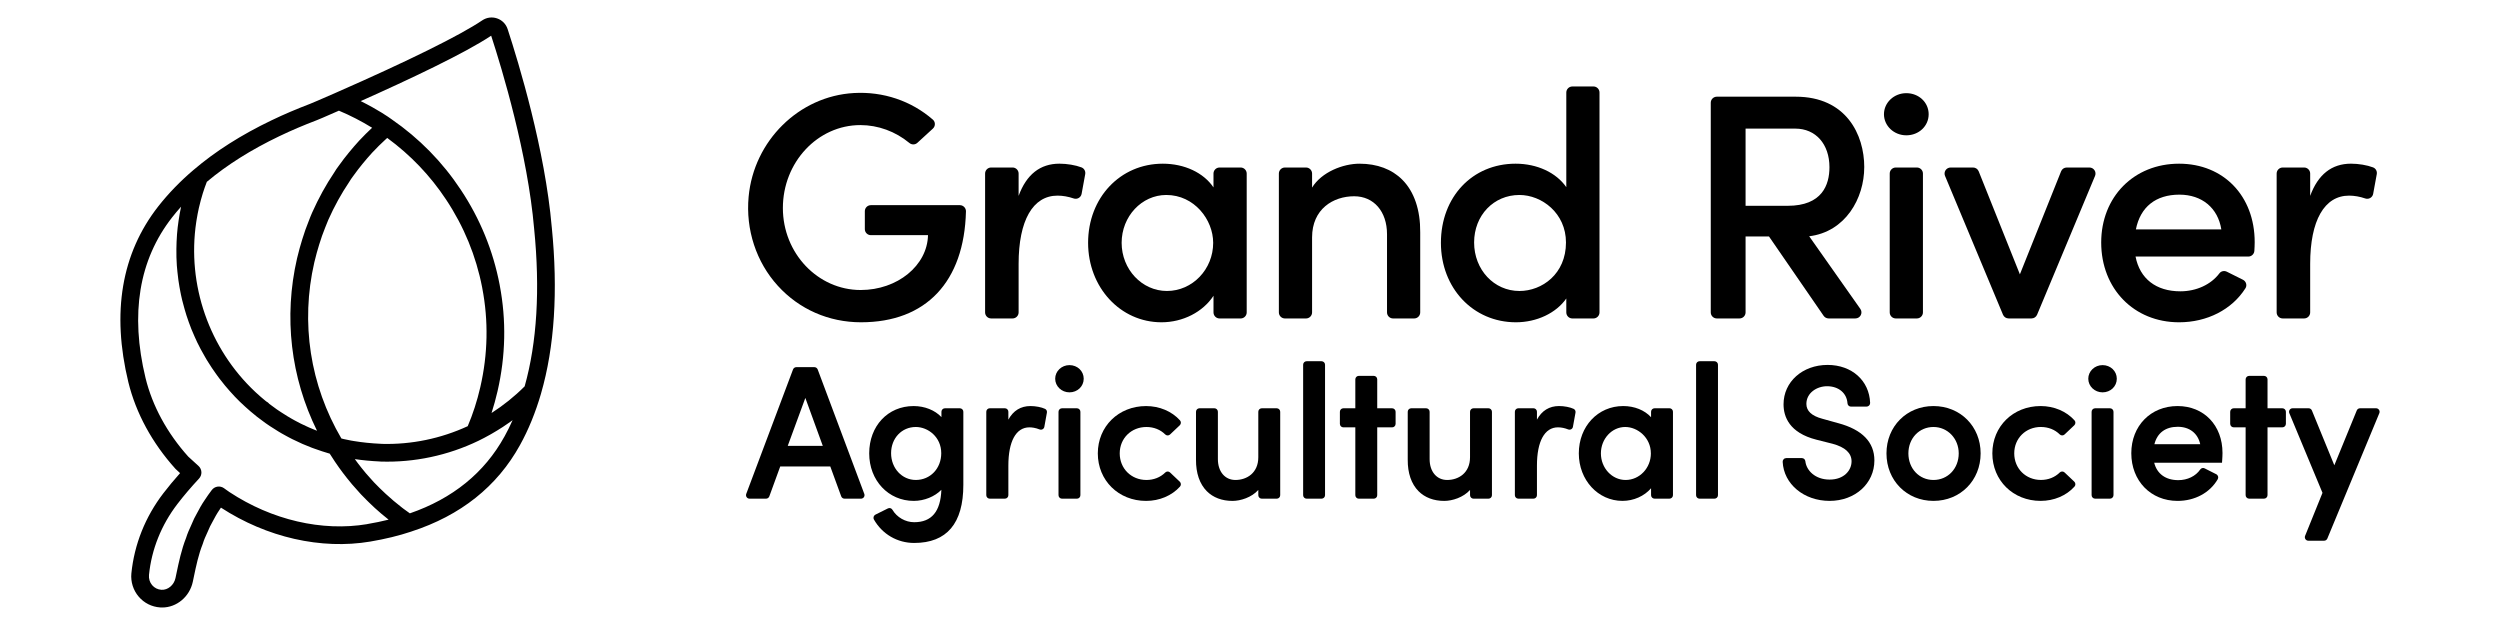 <?xml version="1.0" encoding="UTF-8"?>
<svg id="Layer_1" data-name="Layer 1" xmlns="http://www.w3.org/2000/svg" viewBox="0 0 200 50">
  <path d="M76.789,16.413h-7.119c-.266,0-.483.216-.483.482v1.436c0,.266.216.482.483.482h4.57c-.05,2.427-2.446,4.388-5.384,4.388-3.433,0-6.226-2.942-6.226-6.559,0-3.659,2.782-6.635,6.201-6.635,1.413,0,2.804.508,3.917,1.429.191.16.46.156.639-.008l1.244-1.14c.103-.094.161-.229.159-.368-.002-.135-.06-.262-.16-.349-1.73-1.504-3.973-2.262-6.319-2.128-4.384.247-8.005,3.812-8.421,8.295-.245,2.631.608,5.23,2.341,7.131,1.712,1.879,4.075,2.914,6.652,2.914,5.196,0,8.255-3.234,8.394-8.872.003-.13-.046-.254-.139-.35-.093-.095-.217-.148-.348-.148h0Z" stroke-width="0"/>
  <path d="M86.521,13.391c-.484-.183-1.161-.297-1.766-.297-1.543,0-2.64.866-3.266,2.577v-1.786c0-.267-.217-.485-.484-.485h-1.713c-.267,0-.484.217-.484.485v11.106c0,.268.217.485.484.485h1.713c.267,0,.484-.217.484-.485v-3.881c0-3.47,1.135-5.46,3.113-5.46.416,0,.864.078,1.295.227.134.047.279.031.401-.04.121-.071.205-.191.231-.329l.288-1.576c.042-.232-.082-.458-.295-.539h0Z" stroke-width="0"/>
  <path d="M97.054,19.425c0,2.124-1.66,3.853-3.7,3.853-1.998,0-3.623-1.729-3.623-3.853,0-2.11,1.602-3.827,3.572-3.827,2.244,0,3.751,1.979,3.751,3.827h0ZM99.251,13.401h-1.687c-.268,0-.485.217-.485.485v1.106c-.796-1.177-2.322-1.897-4.057-1.897-3.406,0-5.974,2.722-5.974,6.331,0,3.565,2.579,6.357,5.872,6.357,1.714,0,3.313-.824,4.16-2.121v1.33c0,.268.217.485.485.485h1.687c.267,0,.484-.217.484-.485v-11.106c0-.267-.217-.485-.484-.485h0Z" stroke-width="0"/>
  <path d="M108.768,13.095c-1.326,0-3.041.668-3.802,1.912v-1.121c0-.267-.217-.485-.485-.485h-1.687c-.268,0-.485.217-.485.485v11.106c0,.268.217.485.485.485h1.687c.267,0,.485-.217.485-.485v-5.999c0-2.274,1.692-3.292,3.368-3.292,1.572,0,2.627,1.22,2.627,3.036v6.255c0,.268.217.485.485.485h1.687c.267,0,.484-.217.484-.485v-6.407c.014-1.794-.481-3.249-1.431-4.205-.834-.84-2.016-1.284-3.42-1.284h0Z" stroke-width="0"/>
  <path d="M125.278,19.4c0,2.519-1.919,3.879-3.725,3.879-2.032,0-3.624-1.704-3.624-3.879,0-2.167,1.558-3.802,3.624-3.802,1.791,0,3.725,1.454,3.725,3.802h0ZM127.475,6.918h-1.687c-.267,0-.484.217-.484.485v7.57c-.808-1.165-2.334-1.878-4.057-1.878-3.462,0-5.974,2.663-5.974,6.331,0,3.624,2.579,6.357,5.999,6.357,1.674,0,3.223-.74,4.032-1.904v1.113c0,.268.217.485.484.485h1.687c.268,0,.485-.217.485-.485V7.402c0-.268-.217-.485-.485-.485h0Z" stroke-width="0"/>
  <path d="M146.356,13.376c0,1.409-.58,3.088-3.343,3.088h-3.367v-6.175h3.98c1.633,0,2.73,1.241,2.73,3.087h0ZM149.141,13.376c0-2.602-1.437-5.641-5.489-5.641h-6.306c-.267,0-.485.217-.485.484v16.772c0,.268.217.485.485.485h1.816c.267,0,.484-.217.484-.485v-6.075h1.872l4.373,6.35c.091.131.24.209.399.209h2.141c.181,0,.347-.1.43-.261.084-.162.071-.354-.034-.502l-4.092-5.811c2.893-.352,4.404-3.026,4.404-5.526h0Z" stroke-width="0"/>
  <path d="M153.35,13.401h-1.688c-.267,0-.484.217-.484.484v11.106c0,.268.217.485.484.485h1.688c.267,0,.485-.217.485-.485v-11.106c0-.267-.217-.484-.485-.484h0Z" stroke-width="0"/>
  <path d="M152.505,7.453c-.986,0-1.788.756-1.788,1.686s.801,1.686,1.788,1.686c1.003,0,1.788-.741,1.788-1.686s-.785-1.686-1.788-1.686h0Z" stroke-width="0"/>
  <path d="M167.157,13.401h-1.819c-.199,0-.376.119-.45.304l-3.297,8.242-3.296-8.242c-.075-.185-.251-.304-.45-.304h-1.795c-.162,0-.313.081-.404.216-.09.135-.106.305-.044.455l4.638,11.106c.076.181.252.297.448.297h1.832c.196,0,.371-.117.447-.297l4.637-11.106c.062-.15.046-.32-.044-.455-.09-.135-.241-.216-.404-.216h0Z" stroke-width="0"/>
  <path d="M177.706,18.352h-6.835c.356-1.794,1.588-2.78,3.48-2.78,1.805,0,3.082,1.062,3.355,2.78h0ZM174.325,13.095c-3.609,0-6.229,2.651-6.229,6.305,0,3.698,2.62,6.383,6.229,6.383,2.246,0,4.231-1.018,5.311-2.723.07-.111.089-.243.053-.372-.037-.134-.13-.247-.255-.309l-1.284-.641c-.211-.107-.461-.052-.596.127-.677.902-1.847,1.44-3.128,1.44-1.942,0-3.242-1.011-3.582-2.78h9.021c.255,0,.468-.201.484-.458.013-.209.026-.455.026-.692,0-3.697-2.488-6.28-6.051-6.28h0Z" stroke-width="0"/>
  <path d="M189.846,13.391c-.483-.183-1.161-.297-1.766-.297-1.543,0-2.64.866-3.266,2.577v-1.786c0-.267-.217-.484-.484-.484h-1.714c-.267,0-.484.217-.484.484v11.106c0,.268.217.485.484.485h1.714c.268,0,.484-.217.484-.485v-3.881c0-3.47,1.134-5.46,3.112-5.46.416,0,.864.078,1.295.227.133.047.279.032.401-.04.121-.071.206-.191.231-.329l.289-1.577c.042-.231-.082-.458-.296-.539h0Z" stroke-width="0"/>
  <path d="M65.823,35.67h-2.804l1.408-3.836,1.396,3.836h0ZM65.414,29.556v-.001c-.041-.11-.148-.183-.265-.183h-1.442c-.117,0-.223.073-.265.183l-3.743,9.957c-.032.087-.021.184.032.261.053.076.139.121.233.121h1.316c.118,0,.225-.074.266-.186l.873-2.393h4.003l.874,2.393c.041.111.147.186.266.186h1.317c.093,0,.179-.045.233-.121.052-.077.064-.174.032-.26l-3.729-9.957h0Z" stroke-width="0"/>
  <path d="M75.3,36.256c0,1.221-.875,2.141-2.036,2.141-1.109,0-1.977-.941-1.977-2.141,0-1.195.85-2.097,1.977-2.097.979,0,2.036.802,2.036,2.097h0ZM76.789,32.662h-1.196c-.153,0-.278.125-.278.279v.427c-.526-.556-1.342-.883-2.227-.883-2.058,0-3.552,1.593-3.552,3.786,0,2.167,1.534,3.801,3.567,3.801.835,0,1.676-.343,2.207-.887-.066,1.743-.78,2.592-2.177,2.592-.7,0-1.383-.39-1.738-.994-.074-.127-.228-.176-.36-.11l-1.002.498c-.069.035-.121.097-.144.172-.022.074-.013.154.025.22.67,1.173,1.873,1.874,3.219,1.874,2.611,0,3.934-1.563,3.934-4.646v-5.85c0-.153-.125-.279-.278-.279h0Z" stroke-width="0"/>
  <path d="M83.605,32.709h-.001c-.284-.134-.752-.225-1.165-.225-.781,0-1.375.365-1.77,1.087v-.631c0-.153-.125-.279-.278-.279h-1.21c-.154,0-.278.125-.278.279v6.676c0,.153.125.278.278.278h1.21c.153,0,.278-.125.278-.278v-2.367c0-1.945.613-3.061,1.682-3.061.183,0,.473.029.816.166.08.031.168.027.243-.015.072-.041.122-.11.137-.19l.206-1.139c.023-.127-.037-.247-.148-.301h0Z" stroke-width="0"/>
  <path d="M86.154,32.662h-1.195c-.153,0-.278.125-.278.279v6.676c0,.153.125.278.278.278h1.195c.154,0,.278-.125.278-.278v-6.676c0-.153-.125-.279-.278-.279h0Z" stroke-width="0"/>
  <path d="M85.556,29.209c-.629,0-1.141.488-1.141,1.089s.512,1.09,1.141,1.09c.64,0,1.141-.478,1.141-1.09,0-.611-.501-1.089-1.141-1.089h0Z" stroke-width="0"/>
  <path d="M93.602,37.795c-.108-.102-.276-.099-.385.008-.385.383-.917.595-1.5.595-1.219,0-2.139-.914-2.139-2.127,0-1.204.92-2.112,2.139-2.112.583,0,1.115.211,1.5.595.108.106.277.109.384.007l.781-.739c.111-.105.119-.28.018-.392-.656-.728-1.644-1.145-2.713-1.145-2.202,0-3.862,1.628-3.862,3.786,0,2.167,1.66,3.801,3.862,3.801,1.069,0,2.058-.418,2.713-1.146.101-.112.093-.287-.018-.392l-.781-.739h0Z" stroke-width="0"/>
  <path d="M102.138,32.662h-1.196c-.154,0-.278.125-.278.279v3.641c0,1.254-.919,1.816-1.829,1.816-.839,0-1.404-.67-1.404-1.668v-3.789c0-.153-.125-.279-.278-.279h-1.195c-.154,0-.278.125-.278.279v3.833c-.008,1.071.29,1.943.864,2.521.505.509,1.216.778,2.056.778.644,0,1.528-.276,2.065-.877v.421c0,.153.124.278.278.278h1.196c.153,0,.278-.125.278-.278v-6.676c0-.153-.125-.279-.278-.279h0Z" stroke-width="0"/>
  <path d="M105.724,28.898h-1.195c-.154,0-.278.125-.278.278v10.44c0,.153.125.278.278.278h1.195c.154,0,.279-.125.279-.278v-10.44c0-.153-.125-.278-.279-.278h0Z" stroke-width="0"/>
  <path d="M111.37,32.662h-1.192v-2.315c0-.153-.125-.278-.278-.278h-1.196c-.153,0-.278.125-.278.278v2.315h-.957c-.154,0-.278.125-.278.279v.97c0,.153.125.278.278.278h.957v5.428c0,.153.125.278.278.278h1.196c.153,0,.278-.125.278-.278v-5.428h1.192c.153,0,.278-.125.278-.278v-.97c0-.153-.125-.279-.278-.279h0Z" stroke-width="0"/>
  <path d="M119.076,32.662h-1.196c-.154,0-.278.125-.278.279v3.641c0,1.254-.919,1.816-1.829,1.816-.839,0-1.403-.67-1.403-1.668v-3.789c0-.153-.125-.279-.278-.279h-1.195c-.153,0-.278.125-.278.279v3.833c-.009,1.071.29,1.943.865,2.522.505.508,1.216.777,2.056.777.643,0,1.527-.276,2.064-.877v.421c0,.153.125.278.278.278h1.196c.154,0,.278-.125.278-.278v-6.676c0-.153-.125-.279-.278-.279h0Z" stroke-width="0"/>
  <path d="M125.892,32.709l-.001-.001c-.284-.134-.752-.225-1.165-.225-.781,0-1.376.365-1.77,1.087v-.631c0-.153-.125-.279-.278-.279h-1.21c-.154,0-.278.125-.278.279v6.676c0,.153.124.278.278.278h1.21c.154,0,.278-.125.278-.278v-2.367c0-1.945.613-3.061,1.682-3.061.262,0,.544.058.816.166.08.031.169.026.242-.014.072-.04.123-.109.138-.19l.205-1.128.002-.012c.022-.126-.037-.247-.149-.3h0Z" stroke-width="0"/>
  <path d="M132.07,36.271c0,1.173-.907,2.127-2.022,2.127-1.089,0-1.976-.954-1.976-2.127,0-1.164.874-2.112,1.947-2.112.99,0,2.05.849,2.05,2.112h0ZM133.559,32.662h-1.196c-.153,0-.278.125-.278.279v.436c-.513-.562-1.328-.893-2.227-.893-2.026,0-3.553,1.628-3.553,3.786,0,2.131,1.534,3.801,3.494,3.801.892,0,1.746-.382,2.286-1.01v.554c0,.153.125.278.278.278h1.196c.154,0,.278-.125.278-.278v-6.676c0-.153-.125-.279-.278-.279h0Z" stroke-width="0"/>
  <path d="M137.159,28.898h-1.195c-.154,0-.278.125-.278.278v10.44c0,.153.125.278.278.278h1.195c.154,0,.279-.125.279-.278v-10.44c0-.153-.125-.278-.279-.278h0Z" stroke-width="0"/>
  <path d="M147.058,33.854l-1.281-.357c-.841-.224-1.267-.622-1.267-1.183,0-.886.84-1.416,1.653-1.416.924,0,1.581.549,1.635,1.366.01.151.13.265.278.265h1.248c.077,0,.151-.032.206-.088.054-.056.083-.131.08-.208-.067-1.789-1.467-3.039-3.403-3.039-2.009,0-3.524,1.354-3.524,3.149,0,.988.457,2.282,2.633,2.833l1.291.326c1.007.272,1.517.745,1.517,1.405,0,.726-.603,1.46-1.755,1.46-1.167,0-1.86-.738-1.941-1.468-.017-.146-.133-.251-.276-.251h-1.252c-.079,0-.154.032-.208.089-.054.056-.082.13-.079.208.085,1.782,1.7,3.126,3.756,3.126,2.042,0,3.582-1.392,3.582-3.238,0-1.461-.974-2.464-2.893-2.98h0Z" stroke-width="0"/>
  <path d="M156.698,36.271c0,1.212-.869,2.127-2.021,2.127-1.144,0-2.006-.914-2.006-2.127,0-1.204.862-2.112,2.006-2.112,1.133,0,2.021.928,2.021,2.112h0ZM154.677,32.484c-2.143,0-3.759,1.628-3.759,3.786,0,2.167,1.616,3.801,3.759,3.801,2.151,0,3.773-1.634,3.773-3.801,0-2.158-1.622-3.786-3.773-3.786h0Z" stroke-width="0"/>
  <path d="M163.278,34.159c.582,0,1.114.21,1.498.592.109.108.28.112.389.007l.776-.734c.113-.106.121-.284.018-.397-.655-.726-1.643-1.143-2.71-1.143-2.202,0-3.862,1.628-3.862,3.786,0,2.167,1.66,3.801,3.862,3.801,1.067,0,2.055-.416,2.71-1.143.102-.113.094-.291-.018-.397l-.776-.735c-.11-.104-.282-.1-.39.007-.384.382-.916.593-1.498.593-1.219,0-2.138-.914-2.138-2.127,0-1.204.919-2.112,2.138-2.112h0Z" stroke-width="0"/>
  <path d="M168.204,29.209c-.629,0-1.142.488-1.142,1.089s.512,1.09,1.142,1.09c.639,0,1.14-.478,1.14-1.09,0-.611-.501-1.089-1.14-1.089h0Z" stroke-width="0"/>
  <path d="M168.798,32.662h-1.188c-.155,0-.282.127-.282.282v6.668c0,.155.127.282.282.282h1.188c.155,0,.282-.127.282-.282v-6.668c0-.156-.126-.282-.282-.282h0Z" stroke-width="0"/>
  <path d="M172.352,35.537c.226-.9.885-1.394,1.866-1.394.944,0,1.61.519,1.8,1.394h-3.666ZM174.203,32.484c-2.143,0-3.699,1.586-3.699,3.772,0,2.211,1.556,3.816,3.699,3.816,1.385,0,2.588-.649,3.217-1.737.038-.066.048-.147.026-.223-.023-.075-.076-.139-.146-.174l-.929-.469c-.126-.065-.275-.023-.355.094-.364.531-1.019.849-1.753.849-1.008,0-1.705-.506-1.927-1.393h5.425l.014-.202c.012-.192.025-.391.025-.577,0-2.212-1.479-3.756-3.597-3.756h0Z" stroke-width="0"/>
  <g>
    <path d="M182.59,32.662h-1.188v-2.311c0-.156-.127-.282-.282-.282h-1.188c-.155,0-.282.126-.282.282v2.311h-.953c-.155,0-.282.127-.282.282v.962c0,.156.126.282.282.282h.953v5.424c0,.155.127.282.282.282h1.188c.155,0,.282-.127.282-.282v-5.424h1.188c.155,0,.282-.126.282-.282v-.962c0-.156-.127-.282-.282-.282h0Z" stroke-width="0"/>
    <path d="M190.32,32.787c-.052-.079-.14-.125-.234-.125h-1.284c-.116,0-.218.069-.261.175l-1.795,4.386-1.794-4.385c-.043-.107-.146-.176-.261-.176h-1.285c-.095,0-.183.047-.235.126-.052.079-.062.178-.025.265l2.653,6.375-1.392,3.442c-.035.087-.025.186.028.264.052.078.14.124.234.124h1.257c.115,0,.217-.068.261-.173l4.16-10.033c.036-.088.026-.187-.027-.265h0Z" stroke-width="0"/>
    <path d="M40.357,34.922c-1.598,2.898-4.143,4.964-7.568,6.146-.165-.117-.331-.232-.491-.354-.046-.035-.092-.07-.137-.104-.454-.349-.889-.719-1.308-1.106-.322-.299-.637-.605-.943-.927-.002-.002-.004-.004-.006-.007-.041-.043-.078-.089-.118-.132-.174-.189-.344-.377-.511-.573-.019-.027-.04-.052-.062-.076-.204-.246-.408-.497-.599-.752-.006-.009-.013-.018-.02-.028-.043-.055-.084-.112-.126-.169-.027-.037-.053-.074-.079-.111.634.094,1.299.157,1.983.189.026.004.052.006.079.007,2.686.087,5.391-.488,7.823-1.661.311-.15.614-.312.914-.48.059-.033.118-.067.177-.101.268-.154.532-.315.791-.483.02-.013.042-.025.062-.038.012-.008.023-.016.035-.024.105-.07.209-.141.312-.213.092-.063.184-.123.278-.19.04-.029.079-.061.119-.09.015-.011.032-.021.047-.033-.203.458-.42.894-.65,1.31h0ZM29.38,41.93c-3.616.607-7.636-.328-11.028-2.567-.1-.066-.197-.137-.293-.207l-.141-.102c-.314-.223-.749-.156-.979.154-.18.241-.383.515-.552.781-.258.37-.46.751-.655,1.12-.061.115-.122.231-.185.345-.013.024-.025.049-.035.074-.068.169-.144.334-.22.499-.145.316-.295.642-.405,1.003-.374.948-.579,1.93-.778,2.881l-.07.333c-.118.561-.609.972-1.127.939-.291-.019-.554-.151-.741-.371-.188-.221-.281-.513-.251-.825.203-2.036.989-3.995,2.27-5.665.501-.654,1.101-1.359,1.734-2.039.129-.139.197-.323.189-.512-.008-.189-.091-.366-.231-.494l-.824-.752c-1.688-1.88-2.869-4.053-3.415-6.286-1.242-5.131-.527-9.454,2.124-12.848.227-.29.467-.576.718-.857-.001.003-.001.006-.002.009-.015.07-.028.138-.038.197-.031.135-.056.266-.073.38-.03.171-.057.344-.087.539-.005.038-.01.075-.015.113-.021.144-.04.29-.058.435-.022.182-.04.365-.05.526-.019.208-.028.413-.036.611-.01.192-.015.38-.015.564-.007.449.005.899.036,1.337.013.175.03.346.047.505.018.199.041.393.068.584l.017.124c.024.162.049.324.077.486.029.162.058.325.086.461.003.019.01.046.014.064h0c.003.026.008.051.013.075,0,0.0 0.0 0.0 0.0.001.066.316.137.608.219.891.013.058.029.118.051.191.012.051.029.108.046.163.04.146.085.289.132.44.061.189.123.37.189.553.133.377.278.737.443,1.1l.021.048c.07.156.14.312.214.469.006.012.013.026.021.039l.249.491c.116.223.242.444.351.626.041.079.086.154.13.224.048.084.102.169.133.212.092.154.191.305.282.439.097.149.2.296.303.437.044.068.09.13.122.17.045.066.091.127.144.196h0c.004.006.008.011.012.017.003.004.006.009.01.013.149.196.303.392.46.58.235.282.495.576.784.884l.4.405c.136.137.276.264.408.381.016.014.032.029.048.043.006.006.013.012.019.018.135.125.27.246.387.341.109.099.225.19.34.28.034.029.07.059.104.086.002.002.005.004.007.006.005.003.009.008.013.011l-.001.001.063.049c.132.102.267.2.401.299.088.065.174.133.263.196.12.088.241.17.355.243.036.024.074.046.111.07.166.11.334.215.504.319.028.017.055.036.083.052.082.051.162.098.239.142.098.057.198.11.297.165.043.024.087.049.131.072l.153.082c.022.012.043.022.065.034.079.041.157.082.236.122.001 0.0.002.001.003.001.005.002.011.005.016.007.243.121.488.237.737.346.046.021.093.039.14.059.216.092.433.181.653.265.051.019.103.037.154.055.22.081.442.159.665.23.057.019.115.035.172.053.142.044.284.091.427.131.022.035.045.068.067.103.109.174.226.356.358.551.406.603.843,1.18,1.306,1.732.005.006.01.013.015.019.009.012.018.024.028.035.025.03.053.059.078.088.168.197.34.39.515.58.012.013.023.026.035.04.039.044.081.091.111.121.025.027.053.053.078.08.12.126.243.25.367.373.064.064.128.127.193.19.115.111.23.222.347.33.037.034.073.07.11.104.108.101.217.193.326.287.039.034.078.07.117.103.023.019.045.041.067.059.188.16.384.321.592.484-.539.135-1.107.252-1.713.355h0ZM22.345,10.897c.004-.002.008-.004.012-.006.012-.005.023-.01.035-.016.896-.432,1.867-.845,2.966-1.265.018-.007.036-.015.054-.023.074-.03.232-.095.372-.154l1.329-.579c.907.38,1.797.838,2.657,1.367-.333.308-.67.644-1.034,1.031-.297.326-.567.639-.824.953-.272.329-.533.67-.785,1.024-.161.21-.296.411-.39.574-.656.971-1.25,2.05-1.77,3.216-.093.218-.189.446-.27.669-.088.218-.174.451-.263.69-.092.255-.175.513-.255.775-.125.41-.285.953-.415,1.518l-0.0 0c-1.079,4.691-.508,9.522,1.599,13.791-.061-.024-.121-.049-.181-.073-.149-.06-.298-.12-.444-.184-.069-.03-.137-.063-.206-.095-.158-.072-.315-.144-.47-.221-.151-.076-.301-.155-.449-.235-.08-.043-.162-.087-.26-.144-.123-.07-.244-.142-.365-.215-.158-.096-.314-.196-.471-.298-.095-.062-.191-.123-.284-.187-.032-.022-.065-.044-.099-.068-.193-.135-.384-.274-.572-.419-.004-.003-.009-.007-.014-.011-.064-.082-.147-.145-.239-.191-.011-.009-.021-.019-.033-.027-.013-.01-.026-.021-.039-.03-.251-.204-.495-.415-.731-.634-.027-.024-.053-.049-.08-.073-3.694-3.462-5.475-8.578-4.727-13.585.01-.065.022-.134.032-.201.051-.31.109-.62.178-.928.003-.012.005-.024.008-.035.002-.011.005-.021.008-.031.086-.371.184-.738.295-1.097 0-.001.001-.002.001-.004.001-.002.001-.004.002-.007.097-.315.208-.62.324-.922,1.601-1.347,3.55-2.574,5.795-3.649h0ZM28.137,35.256c-.221-.04-.431-.083-.639-.131-.065-.015-.125-.032-.188-.048-2.504-4.266-3.276-9.256-2.164-14.088.12-.522.271-1.034.389-1.424.073-.239.148-.474.23-.701.082-.221.164-.441.254-.668.081-.219.167-.424.247-.611.482-1.081,1.036-2.087,1.671-3.029.088-.151.192-.304.33-.486.247-.345.488-.66.741-.967.243-.298.497-.592.768-.89.368-.392.712-.732,1.052-1.041l.131-.119c.007-.006.014-.012.02-.018,1.856,1.36,3.439,3.012,4.705,4.926,1.43,2.152,2.403,4.521,2.89,7.04.002.016.004.033.008.049.503,2.614.451,5.28-.157,7.922-.255,1.108-.595,2.155-1.007,3.123-2.148.991-4.508,1.48-6.869,1.416-.021-.003-.042-.005-.063-.006-.775-.034-1.522-.111-2.187-.223-.056-.013-.106-.022-.161-.028h0ZM39.293,2.855c.884,2.711,2.922,9.455,3.438,15.449 0.0.003.001.006.001.009.483,4.847.227,9.082-.759,12.593-.81.813-1.699,1.522-2.65,2.134.182-.566.343-1.15.481-1.749.649-2.82.708-5.667.176-8.461-.002-.016-.004-.033-.008-.049-.52-2.722-1.566-5.28-3.109-7.601-1.466-2.218-3.326-4.114-5.529-5.635l-0.0.001c-.007-.005-.013-.009-.02-.014-.003-.002-.006-.005-.009-.007-.202-.148-1.052-.744-2.448-1.437,3.857-1.72,8.327-3.826,10.436-5.232h0ZM44.141,18.177c-.534-6.203-2.647-13.149-3.53-15.848-.133-.406-.441-.719-.844-.857-.403-.138-.838-.08-1.192.16-1.757,1.188-5.921,3.246-11.726,5.795-.001 0-.001,0-.001 0l-1.433.624-.575.242c-.009.004-.018.007-.026.011-1.118.428-2.11.851-3.03,1.294l-.014.006c-.017.007-.034.015-.051.024-2.414,1.157-4.508,2.489-6.225,3.958-.001.001-.003.002-.005.003-1.069.908-2.023,1.894-2.836,2.931-2.932,3.753-3.735,8.481-2.385,14.055.604,2.469,1.903,4.861,3.758,6.92.013.014.026.028.041.041l.339.314c-.485.544-.933,1.084-1.338,1.612-1.442,1.879-2.326,4.087-2.559,6.418-.063.664.15,1.338.584,1.849.436.513,1.048.821,1.724.866.053.004.106.005.159.005,1.16,0,2.197-.863,2.45-2.066l.07-.334c.197-.943.383-1.833.719-2.675.008-.021.015-.041.021-.062.081-.275.208-.551.343-.844.079-.172.158-.345.231-.52.059-.109.117-.218.175-.327.183-.346.357-.674.581-.996.035-.055.072-.111.109-.166,3.666,2.386,8.011,3.376,11.943,2.716,1.208-.205,2.282-.467,3.28-.8.003-.001.005-.003.008-.004,3.94-1.277,6.865-3.603,8.691-6.914.676-1.216,1.243-2.604,1.686-4.125.001-.003 0-.006.001-.009,1.077-3.716,1.366-8.189.858-13.295h0Z" stroke-width="0"/>
  </g>
</svg>